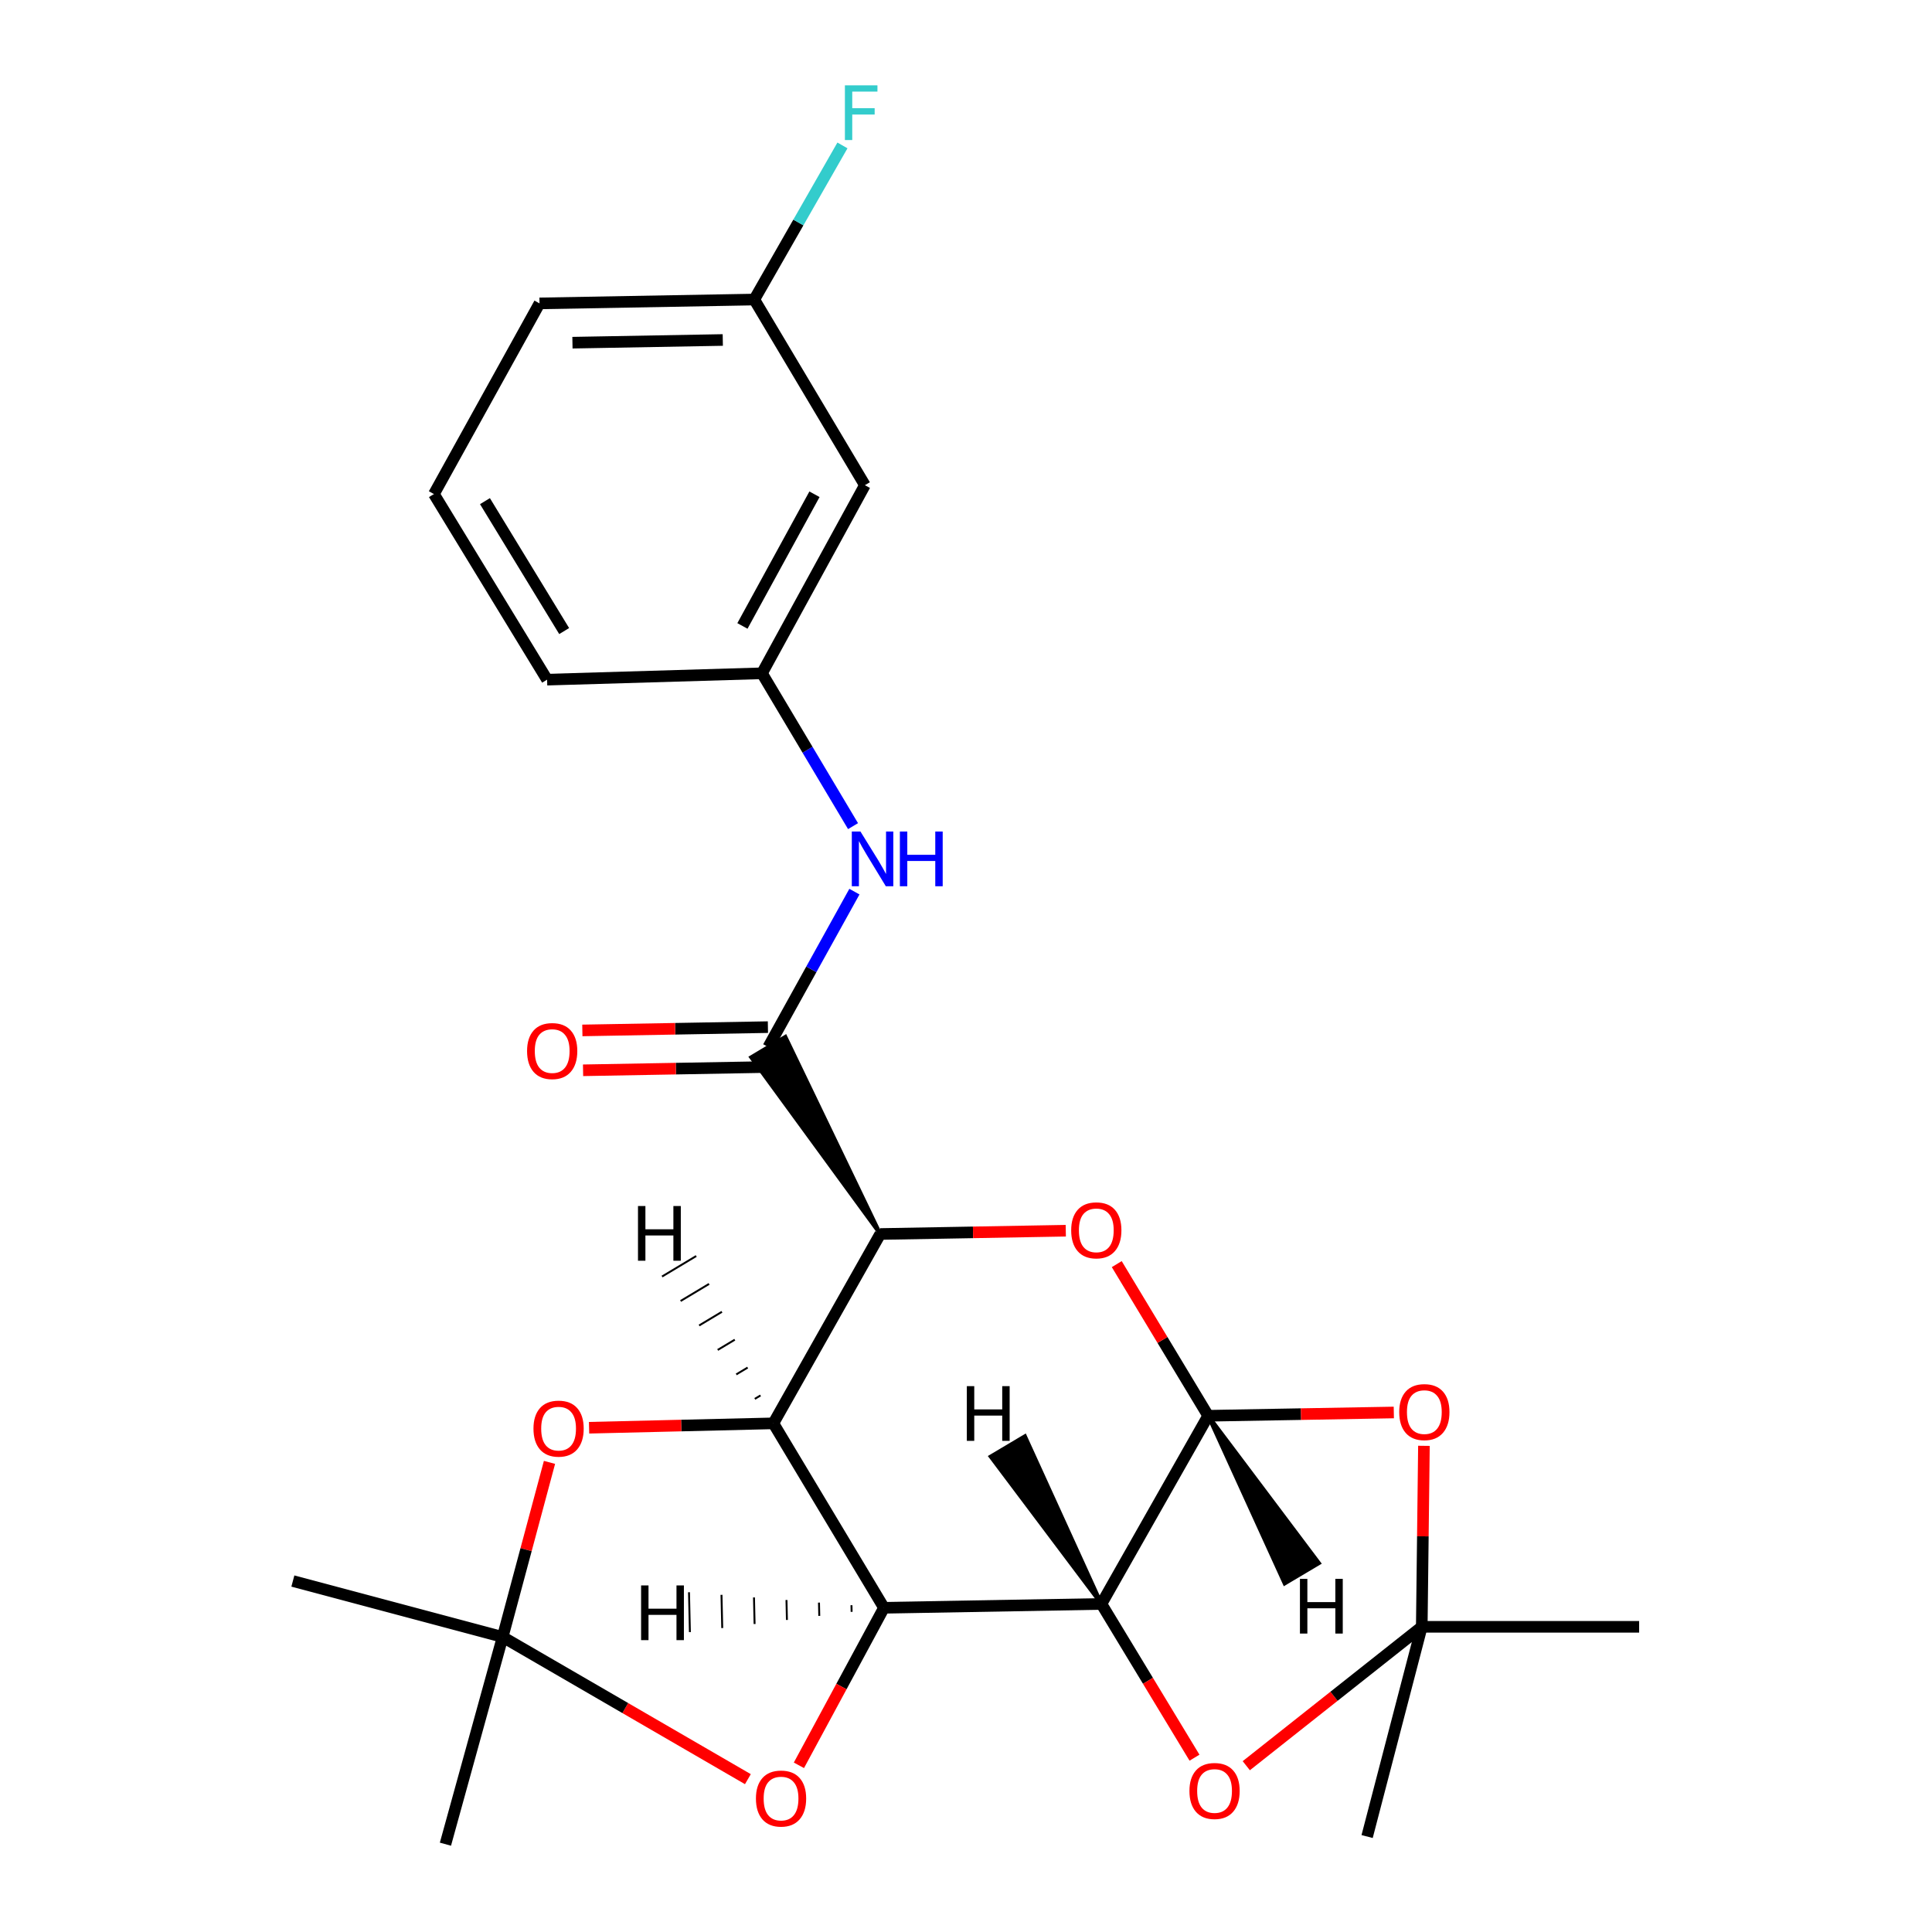 <?xml version='1.0' encoding='iso-8859-1'?>
<svg version='1.1' baseProfile='full'
              xmlns='http://www.w3.org/2000/svg'
                      xmlns:rdkit='http://www.rdkit.org/xml'
                      xmlns:xlink='http://www.w3.org/1999/xlink'
                  xml:space='preserve'
width='1000px' height='1000px' viewBox='0 0 1000 1000'>
<!-- END OF HEADER -->
<rect style='opacity:1.0;fill:#FFFFFF;stroke:none' width='1000' height='1000' x='0' y='0'> </rect>
<path class='bond-0' d='M 457.541,832.19 L 400.29,736.722' style='fill:none;fill-rule:evenodd;stroke:#000000;stroke-width:6px;stroke-linecap:butt;stroke-linejoin:miter;stroke-opacity:1' />
<path class='bond-2' d='M 457.541,832.19 L 570.093,830.195' style='fill:none;fill-rule:evenodd;stroke:#000000;stroke-width:6px;stroke-linecap:butt;stroke-linejoin:miter;stroke-opacity:1' />
<path class='bond-8' d='M 457.541,832.19 L 435.528,872.956' style='fill:none;fill-rule:evenodd;stroke:#000000;stroke-width:6px;stroke-linecap:butt;stroke-linejoin:miter;stroke-opacity:1' />
<path class='bond-8' d='M 435.528,872.956 L 413.515,913.722' style='fill:none;fill-rule:evenodd;stroke:#FF0000;stroke-width:6px;stroke-linecap:butt;stroke-linejoin:miter;stroke-opacity:1' />
<path class='bond-29' d='M 440.721,830.848 L 440.798,834.287' style='fill:none;fill-rule:evenodd;stroke:#000000;stroke-width:1.0px;stroke-linecap:butt;stroke-linejoin:miter;stroke-opacity:1' />
<path class='bond-29' d='M 423.901,829.507 L 424.056,836.385' style='fill:none;fill-rule:evenodd;stroke:#000000;stroke-width:1.0px;stroke-linecap:butt;stroke-linejoin:miter;stroke-opacity:1' />
<path class='bond-29' d='M 407.081,828.166 L 407.314,838.483' style='fill:none;fill-rule:evenodd;stroke:#000000;stroke-width:1.0px;stroke-linecap:butt;stroke-linejoin:miter;stroke-opacity:1' />
<path class='bond-29' d='M 390.261,826.825 L 390.572,840.581' style='fill:none;fill-rule:evenodd;stroke:#000000;stroke-width:1.0px;stroke-linecap:butt;stroke-linejoin:miter;stroke-opacity:1' />
<path class='bond-29' d='M 373.442,825.483 L 373.829,842.678' style='fill:none;fill-rule:evenodd;stroke:#000000;stroke-width:1.0px;stroke-linecap:butt;stroke-linejoin:miter;stroke-opacity:1' />
<path class='bond-29' d='M 356.622,824.142 L 357.087,844.776' style='fill:none;fill-rule:evenodd;stroke:#000000;stroke-width:1.0px;stroke-linecap:butt;stroke-linejoin:miter;stroke-opacity:1' />
<path class='bond-1' d='M 400.29,736.722 L 455.614,638.721' style='fill:none;fill-rule:evenodd;stroke:#000000;stroke-width:6px;stroke-linecap:butt;stroke-linejoin:miter;stroke-opacity:1' />
<path class='bond-9' d='M 400.29,736.722 L 352.598,737.859' style='fill:none;fill-rule:evenodd;stroke:#000000;stroke-width:6px;stroke-linecap:butt;stroke-linejoin:miter;stroke-opacity:1' />
<path class='bond-9' d='M 352.598,737.859 L 304.905,738.995' style='fill:none;fill-rule:evenodd;stroke:#FF0000;stroke-width:6px;stroke-linecap:butt;stroke-linejoin:miter;stroke-opacity:1' />
<path class='bond-30' d='M 393.636,722.287 L 390.686,724.057' style='fill:none;fill-rule:evenodd;stroke:#000000;stroke-width:1.0px;stroke-linecap:butt;stroke-linejoin:miter;stroke-opacity:1' />
<path class='bond-30' d='M 386.983,707.853 L 381.083,711.392' style='fill:none;fill-rule:evenodd;stroke:#000000;stroke-width:1.0px;stroke-linecap:butt;stroke-linejoin:miter;stroke-opacity:1' />
<path class='bond-30' d='M 380.329,693.418 L 371.479,698.727' style='fill:none;fill-rule:evenodd;stroke:#000000;stroke-width:1.0px;stroke-linecap:butt;stroke-linejoin:miter;stroke-opacity:1' />
<path class='bond-30' d='M 373.675,678.983 L 361.876,686.062' style='fill:none;fill-rule:evenodd;stroke:#000000;stroke-width:1.0px;stroke-linecap:butt;stroke-linejoin:miter;stroke-opacity:1' />
<path class='bond-30' d='M 367.021,664.549 L 352.272,673.396' style='fill:none;fill-rule:evenodd;stroke:#000000;stroke-width:1.0px;stroke-linecap:butt;stroke-linejoin:miter;stroke-opacity:1' />
<path class='bond-30' d='M 360.368,650.114 L 342.669,660.731' style='fill:none;fill-rule:evenodd;stroke:#000000;stroke-width:1.0px;stroke-linecap:butt;stroke-linejoin:miter;stroke-opacity:1' />
<path class='bond-5' d='M 455.614,638.721 L 406.506,536.654 L 388.8,547.26 Z' style='fill:#000000;fill-rule:evenodd;fill-opacity:1;stroke:#000000;stroke-width:2px;stroke-linecap:butt;stroke-linejoin:miter;stroke-opacity:1;' />
<path class='bond-27' d='M 455.614,638.721 L 503.631,637.869' style='fill:none;fill-rule:evenodd;stroke:#000000;stroke-width:6px;stroke-linecap:butt;stroke-linejoin:miter;stroke-opacity:1' />
<path class='bond-27' d='M 503.631,637.869 L 551.648,637.017' style='fill:none;fill-rule:evenodd;stroke:#FF0000;stroke-width:6px;stroke-linecap:butt;stroke-linejoin:miter;stroke-opacity:1' />
<path class='bond-3' d='M 570.093,830.195 L 625.348,732.801' style='fill:none;fill-rule:evenodd;stroke:#000000;stroke-width:6px;stroke-linecap:butt;stroke-linejoin:miter;stroke-opacity:1' />
<path class='bond-7' d='M 570.093,830.195 L 594.182,869.986' style='fill:none;fill-rule:evenodd;stroke:#000000;stroke-width:6px;stroke-linecap:butt;stroke-linejoin:miter;stroke-opacity:1' />
<path class='bond-7' d='M 594.182,869.986 L 618.27,909.777' style='fill:none;fill-rule:evenodd;stroke:#FF0000;stroke-width:6px;stroke-linecap:butt;stroke-linejoin:miter;stroke-opacity:1' />
<path class='bond-31' d='M 570.093,830.195 L 530.502,743.381 L 512.76,753.925 Z' style='fill:#000000;fill-rule:evenodd;fill-opacity:1;stroke:#000000;stroke-width:2px;stroke-linecap:butt;stroke-linejoin:miter;stroke-opacity:1;' />
<path class='bond-4' d='M 625.348,732.801 L 601.69,693.551' style='fill:none;fill-rule:evenodd;stroke:#000000;stroke-width:6px;stroke-linecap:butt;stroke-linejoin:miter;stroke-opacity:1' />
<path class='bond-4' d='M 601.69,693.551 L 578.031,654.301' style='fill:none;fill-rule:evenodd;stroke:#FF0000;stroke-width:6px;stroke-linecap:butt;stroke-linejoin:miter;stroke-opacity:1' />
<path class='bond-6' d='M 625.348,732.801 L 673.393,731.949' style='fill:none;fill-rule:evenodd;stroke:#000000;stroke-width:6px;stroke-linecap:butt;stroke-linejoin:miter;stroke-opacity:1' />
<path class='bond-6' d='M 673.393,731.949 L 721.438,731.097' style='fill:none;fill-rule:evenodd;stroke:#FF0000;stroke-width:6px;stroke-linecap:butt;stroke-linejoin:miter;stroke-opacity:1' />
<path class='bond-32' d='M 625.348,732.801 L 664.939,819.614 L 682.681,809.07 Z' style='fill:#000000;fill-rule:evenodd;fill-opacity:1;stroke:#000000;stroke-width:2px;stroke-linecap:butt;stroke-linejoin:miter;stroke-opacity:1;' />
<path class='bond-12' d='M 397.653,541.957 L 419.948,501.732' style='fill:none;fill-rule:evenodd;stroke:#000000;stroke-width:6px;stroke-linecap:butt;stroke-linejoin:miter;stroke-opacity:1' />
<path class='bond-12' d='M 419.948,501.732 L 442.244,461.507' style='fill:none;fill-rule:evenodd;stroke:#0000FF;stroke-width:6px;stroke-linecap:butt;stroke-linejoin:miter;stroke-opacity:1' />
<path class='bond-13' d='M 397.47,531.639 L 349.447,532.491' style='fill:none;fill-rule:evenodd;stroke:#000000;stroke-width:6px;stroke-linecap:butt;stroke-linejoin:miter;stroke-opacity:1' />
<path class='bond-13' d='M 349.447,532.491 L 301.425,533.343' style='fill:none;fill-rule:evenodd;stroke:#FF0000;stroke-width:6px;stroke-linecap:butt;stroke-linejoin:miter;stroke-opacity:1' />
<path class='bond-13' d='M 397.836,552.275 L 349.813,553.127' style='fill:none;fill-rule:evenodd;stroke:#000000;stroke-width:6px;stroke-linecap:butt;stroke-linejoin:miter;stroke-opacity:1' />
<path class='bond-13' d='M 349.813,553.127 L 301.791,553.979' style='fill:none;fill-rule:evenodd;stroke:#FF0000;stroke-width:6px;stroke-linecap:butt;stroke-linejoin:miter;stroke-opacity:1' />
<path class='bond-26' d='M 737.026,748.358 L 736.466,795.198' style='fill:none;fill-rule:evenodd;stroke:#FF0000;stroke-width:6px;stroke-linecap:butt;stroke-linejoin:miter;stroke-opacity:1' />
<path class='bond-26' d='M 736.466,795.198 L 735.905,842.039' style='fill:none;fill-rule:evenodd;stroke:#000000;stroke-width:6px;stroke-linecap:butt;stroke-linejoin:miter;stroke-opacity:1' />
<path class='bond-10' d='M 645.07,913.929 L 690.488,877.984' style='fill:none;fill-rule:evenodd;stroke:#FF0000;stroke-width:6px;stroke-linecap:butt;stroke-linejoin:miter;stroke-opacity:1' />
<path class='bond-10' d='M 690.488,877.984 L 735.905,842.039' style='fill:none;fill-rule:evenodd;stroke:#000000;stroke-width:6px;stroke-linecap:butt;stroke-linejoin:miter;stroke-opacity:1' />
<path class='bond-11' d='M 387.105,920.892 L 323.639,884.091' style='fill:none;fill-rule:evenodd;stroke:#FF0000;stroke-width:6px;stroke-linecap:butt;stroke-linejoin:miter;stroke-opacity:1' />
<path class='bond-11' d='M 323.639,884.091 L 260.173,847.291' style='fill:none;fill-rule:evenodd;stroke:#000000;stroke-width:6px;stroke-linecap:butt;stroke-linejoin:miter;stroke-opacity:1' />
<path class='bond-25' d='M 284.416,756.924 L 272.295,802.107' style='fill:none;fill-rule:evenodd;stroke:#FF0000;stroke-width:6px;stroke-linecap:butt;stroke-linejoin:miter;stroke-opacity:1' />
<path class='bond-25' d='M 272.295,802.107 L 260.173,847.291' style='fill:none;fill-rule:evenodd;stroke:#000000;stroke-width:6px;stroke-linecap:butt;stroke-linejoin:miter;stroke-opacity:1' />
<path class='bond-18' d='M 735.905,842.039 L 707.618,950.59' style='fill:none;fill-rule:evenodd;stroke:#000000;stroke-width:6px;stroke-linecap:butt;stroke-linejoin:miter;stroke-opacity:1' />
<path class='bond-19' d='M 735.905,842.039 L 848.412,842.039' style='fill:none;fill-rule:evenodd;stroke:#000000;stroke-width:6px;stroke-linecap:butt;stroke-linejoin:miter;stroke-opacity:1' />
<path class='bond-20' d='M 260.173,847.291 L 230.556,954.545' style='fill:none;fill-rule:evenodd;stroke:#000000;stroke-width:6px;stroke-linecap:butt;stroke-linejoin:miter;stroke-opacity:1' />
<path class='bond-21' d='M 260.173,847.291 L 151.588,818.339' style='fill:none;fill-rule:evenodd;stroke:#000000;stroke-width:6px;stroke-linecap:butt;stroke-linejoin:miter;stroke-opacity:1' />
<path class='bond-14' d='M 441.533,427.608 L 417.965,388.054' style='fill:none;fill-rule:evenodd;stroke:#0000FF;stroke-width:6px;stroke-linecap:butt;stroke-linejoin:miter;stroke-opacity:1' />
<path class='bond-14' d='M 417.965,388.054 L 394.396,348.5' style='fill:none;fill-rule:evenodd;stroke:#000000;stroke-width:6px;stroke-linecap:butt;stroke-linejoin:miter;stroke-opacity:1' />
<path class='bond-15' d='M 394.396,348.5 L 447.668,251.129' style='fill:none;fill-rule:evenodd;stroke:#000000;stroke-width:6px;stroke-linecap:butt;stroke-linejoin:miter;stroke-opacity:1' />
<path class='bond-15' d='M 384.281,323.988 L 421.571,255.828' style='fill:none;fill-rule:evenodd;stroke:#000000;stroke-width:6px;stroke-linecap:butt;stroke-linejoin:miter;stroke-opacity:1' />
<path class='bond-23' d='M 394.396,348.5 L 283.174,351.791' style='fill:none;fill-rule:evenodd;stroke:#000000;stroke-width:6px;stroke-linecap:butt;stroke-linejoin:miter;stroke-opacity:1' />
<path class='bond-16' d='M 447.668,251.129 L 390.418,155.042' style='fill:none;fill-rule:evenodd;stroke:#000000;stroke-width:6px;stroke-linecap:butt;stroke-linejoin:miter;stroke-opacity:1' />
<path class='bond-17' d='M 390.418,155.042 L 413.233,115.156' style='fill:none;fill-rule:evenodd;stroke:#000000;stroke-width:6px;stroke-linecap:butt;stroke-linejoin:miter;stroke-opacity:1' />
<path class='bond-17' d='M 413.233,115.156 L 436.049,75.27' style='fill:none;fill-rule:evenodd;stroke:#33CCCC;stroke-width:6px;stroke-linecap:butt;stroke-linejoin:miter;stroke-opacity:1' />
<path class='bond-28' d='M 390.418,155.042 L 279.253,157.037' style='fill:none;fill-rule:evenodd;stroke:#000000;stroke-width:6px;stroke-linecap:butt;stroke-linejoin:miter;stroke-opacity:1' />
<path class='bond-28' d='M 374.113,175.977 L 296.298,177.374' style='fill:none;fill-rule:evenodd;stroke:#000000;stroke-width:6px;stroke-linecap:butt;stroke-linejoin:miter;stroke-opacity:1' />
<path class='bond-22' d='M 224.605,255.727 L 283.174,351.791' style='fill:none;fill-rule:evenodd;stroke:#000000;stroke-width:6px;stroke-linecap:butt;stroke-linejoin:miter;stroke-opacity:1' />
<path class='bond-22' d='M 251.012,259.392 L 292.011,326.637' style='fill:none;fill-rule:evenodd;stroke:#000000;stroke-width:6px;stroke-linecap:butt;stroke-linejoin:miter;stroke-opacity:1' />
<path class='bond-24' d='M 224.605,255.727 L 279.253,157.037' style='fill:none;fill-rule:evenodd;stroke:#000000;stroke-width:6px;stroke-linecap:butt;stroke-linejoin:miter;stroke-opacity:1' />
<path  class='atom-5' d='M 554.444 636.817
Q 554.444 630.017, 557.804 626.217
Q 561.164 622.417, 567.444 622.417
Q 573.724 622.417, 577.084 626.217
Q 580.444 630.017, 580.444 636.817
Q 580.444 643.697, 577.044 647.617
Q 573.644 651.497, 567.444 651.497
Q 561.204 651.497, 557.804 647.617
Q 554.444 643.737, 554.444 636.817
M 567.444 648.297
Q 571.764 648.297, 574.084 645.417
Q 576.444 642.497, 576.444 636.817
Q 576.444 631.257, 574.084 628.457
Q 571.764 625.617, 567.444 625.617
Q 563.124 625.617, 560.764 628.417
Q 558.444 631.217, 558.444 636.817
Q 558.444 642.537, 560.764 645.417
Q 563.124 648.297, 567.444 648.297
' fill='#FF0000'/>
<path  class='atom-7' d='M 724.236 730.897
Q 724.236 724.097, 727.596 720.297
Q 730.956 716.497, 737.236 716.497
Q 743.516 716.497, 746.876 720.297
Q 750.236 724.097, 750.236 730.897
Q 750.236 737.777, 746.836 741.697
Q 743.436 745.577, 737.236 745.577
Q 730.996 745.577, 727.596 741.697
Q 724.236 737.817, 724.236 730.897
M 737.236 742.377
Q 741.556 742.377, 743.876 739.497
Q 746.236 736.577, 746.236 730.897
Q 746.236 725.337, 743.876 722.537
Q 741.556 719.697, 737.236 719.697
Q 732.916 719.697, 730.556 722.497
Q 728.236 725.297, 728.236 730.897
Q 728.236 736.617, 730.556 739.497
Q 732.916 742.377, 737.236 742.377
' fill='#FF0000'/>
<path  class='atom-8' d='M 615.651 927.003
Q 615.651 920.203, 619.011 916.403
Q 622.371 912.603, 628.651 912.603
Q 634.931 912.603, 638.291 916.403
Q 641.651 920.203, 641.651 927.003
Q 641.651 933.883, 638.251 937.803
Q 634.851 941.683, 628.651 941.683
Q 622.411 941.683, 619.011 937.803
Q 615.651 933.923, 615.651 927.003
M 628.651 938.483
Q 632.971 938.483, 635.291 935.603
Q 637.651 932.683, 637.651 927.003
Q 637.651 921.443, 635.291 918.643
Q 632.971 915.803, 628.651 915.803
Q 624.331 915.803, 621.971 918.603
Q 619.651 921.403, 619.651 927.003
Q 619.651 932.723, 621.971 935.603
Q 624.331 938.483, 628.651 938.483
' fill='#FF0000'/>
<path  class='atom-9' d='M 391.269 930.925
Q 391.269 924.125, 394.629 920.325
Q 397.989 916.525, 404.269 916.525
Q 410.549 916.525, 413.909 920.325
Q 417.269 924.125, 417.269 930.925
Q 417.269 937.805, 413.869 941.725
Q 410.469 945.605, 404.269 945.605
Q 398.029 945.605, 394.629 941.725
Q 391.269 937.845, 391.269 930.925
M 404.269 942.405
Q 408.589 942.405, 410.909 939.525
Q 413.269 936.605, 413.269 930.925
Q 413.269 925.365, 410.909 922.565
Q 408.589 919.725, 404.269 919.725
Q 399.949 919.725, 397.589 922.525
Q 395.269 925.325, 395.269 930.925
Q 395.269 936.645, 397.589 939.525
Q 399.949 942.405, 404.269 942.405
' fill='#FF0000'/>
<path  class='atom-10' d='M 276.125 739.451
Q 276.125 732.651, 279.485 728.851
Q 282.845 725.051, 289.125 725.051
Q 295.405 725.051, 298.765 728.851
Q 302.125 732.651, 302.125 739.451
Q 302.125 746.331, 298.725 750.251
Q 295.325 754.131, 289.125 754.131
Q 282.885 754.131, 279.485 750.251
Q 276.125 746.371, 276.125 739.451
M 289.125 750.931
Q 293.445 750.931, 295.765 748.051
Q 298.125 745.131, 298.125 739.451
Q 298.125 733.891, 295.765 731.091
Q 293.445 728.251, 289.125 728.251
Q 284.805 728.251, 282.445 731.051
Q 280.125 733.851, 280.125 739.451
Q 280.125 745.171, 282.445 748.051
Q 284.805 750.931, 289.125 750.931
' fill='#FF0000'/>
<path  class='atom-13' d='M 445.376 430.404
L 454.656 445.404
Q 455.576 446.884, 457.056 449.564
Q 458.536 452.244, 458.616 452.404
L 458.616 430.404
L 462.376 430.404
L 462.376 458.724
L 458.496 458.724
L 448.536 442.324
Q 447.376 440.404, 446.136 438.204
Q 444.936 436.004, 444.576 435.324
L 444.576 458.724
L 440.896 458.724
L 440.896 430.404
L 445.376 430.404
' fill='#0000FF'/>
<path  class='atom-13' d='M 465.776 430.404
L 469.616 430.404
L 469.616 442.444
L 484.096 442.444
L 484.096 430.404
L 487.936 430.404
L 487.936 458.724
L 484.096 458.724
L 484.096 445.644
L 469.616 445.644
L 469.616 458.724
L 465.776 458.724
L 465.776 430.404
' fill='#0000FF'/>
<path  class='atom-14' d='M 272.811 544.021
Q 272.811 537.221, 276.171 533.421
Q 279.531 529.621, 285.811 529.621
Q 292.091 529.621, 295.451 533.421
Q 298.811 537.221, 298.811 544.021
Q 298.811 550.901, 295.411 554.821
Q 292.011 558.701, 285.811 558.701
Q 279.571 558.701, 276.171 554.821
Q 272.811 550.941, 272.811 544.021
M 285.811 555.501
Q 290.131 555.501, 292.451 552.621
Q 294.811 549.701, 294.811 544.021
Q 294.811 538.461, 292.451 535.661
Q 290.131 532.821, 285.811 532.821
Q 281.491 532.821, 279.131 535.621
Q 276.811 538.421, 276.811 544.021
Q 276.811 549.741, 279.131 552.621
Q 281.491 555.501, 285.811 555.501
' fill='#FF0000'/>
<path  class='atom-18' d='M 437.322 44.165
L 454.162 44.165
L 454.162 47.405
L 441.122 47.405
L 441.122 56.005
L 452.722 56.005
L 452.722 59.285
L 441.122 59.285
L 441.122 72.485
L 437.322 72.485
L 437.322 44.165
' fill='#33CCCC'/>
<path  class='atom-26' d='M 331.828 820.613
L 335.668 820.613
L 335.668 832.653
L 350.148 832.653
L 350.148 820.613
L 353.988 820.613
L 353.988 848.933
L 350.148 848.933
L 350.148 835.853
L 335.668 835.853
L 335.668 848.933
L 331.828 848.933
L 331.828 820.613
' fill='#000000'/>
<path  class='atom-27' d='M 330.224 624.236
L 334.064 624.236
L 334.064 636.276
L 348.544 636.276
L 348.544 624.236
L 352.384 624.236
L 352.384 652.556
L 348.544 652.556
L 348.544 639.476
L 334.064 639.476
L 334.064 652.556
L 330.224 652.556
L 330.224 624.236
' fill='#000000'/>
<path  class='atom-28' d='M 500.432 717.466
L 504.272 717.466
L 504.272 729.506
L 518.752 729.506
L 518.752 717.466
L 522.592 717.466
L 522.592 745.786
L 518.752 745.786
L 518.752 732.706
L 504.272 732.706
L 504.272 745.786
L 500.432 745.786
L 500.432 717.466
' fill='#000000'/>
<path  class='atom-29' d='M 672.849 817.209
L 676.689 817.209
L 676.689 829.249
L 691.169 829.249
L 691.169 817.209
L 695.009 817.209
L 695.009 845.529
L 691.169 845.529
L 691.169 832.449
L 676.689 832.449
L 676.689 845.529
L 672.849 845.529
L 672.849 817.209
' fill='#000000'/>
</svg>
